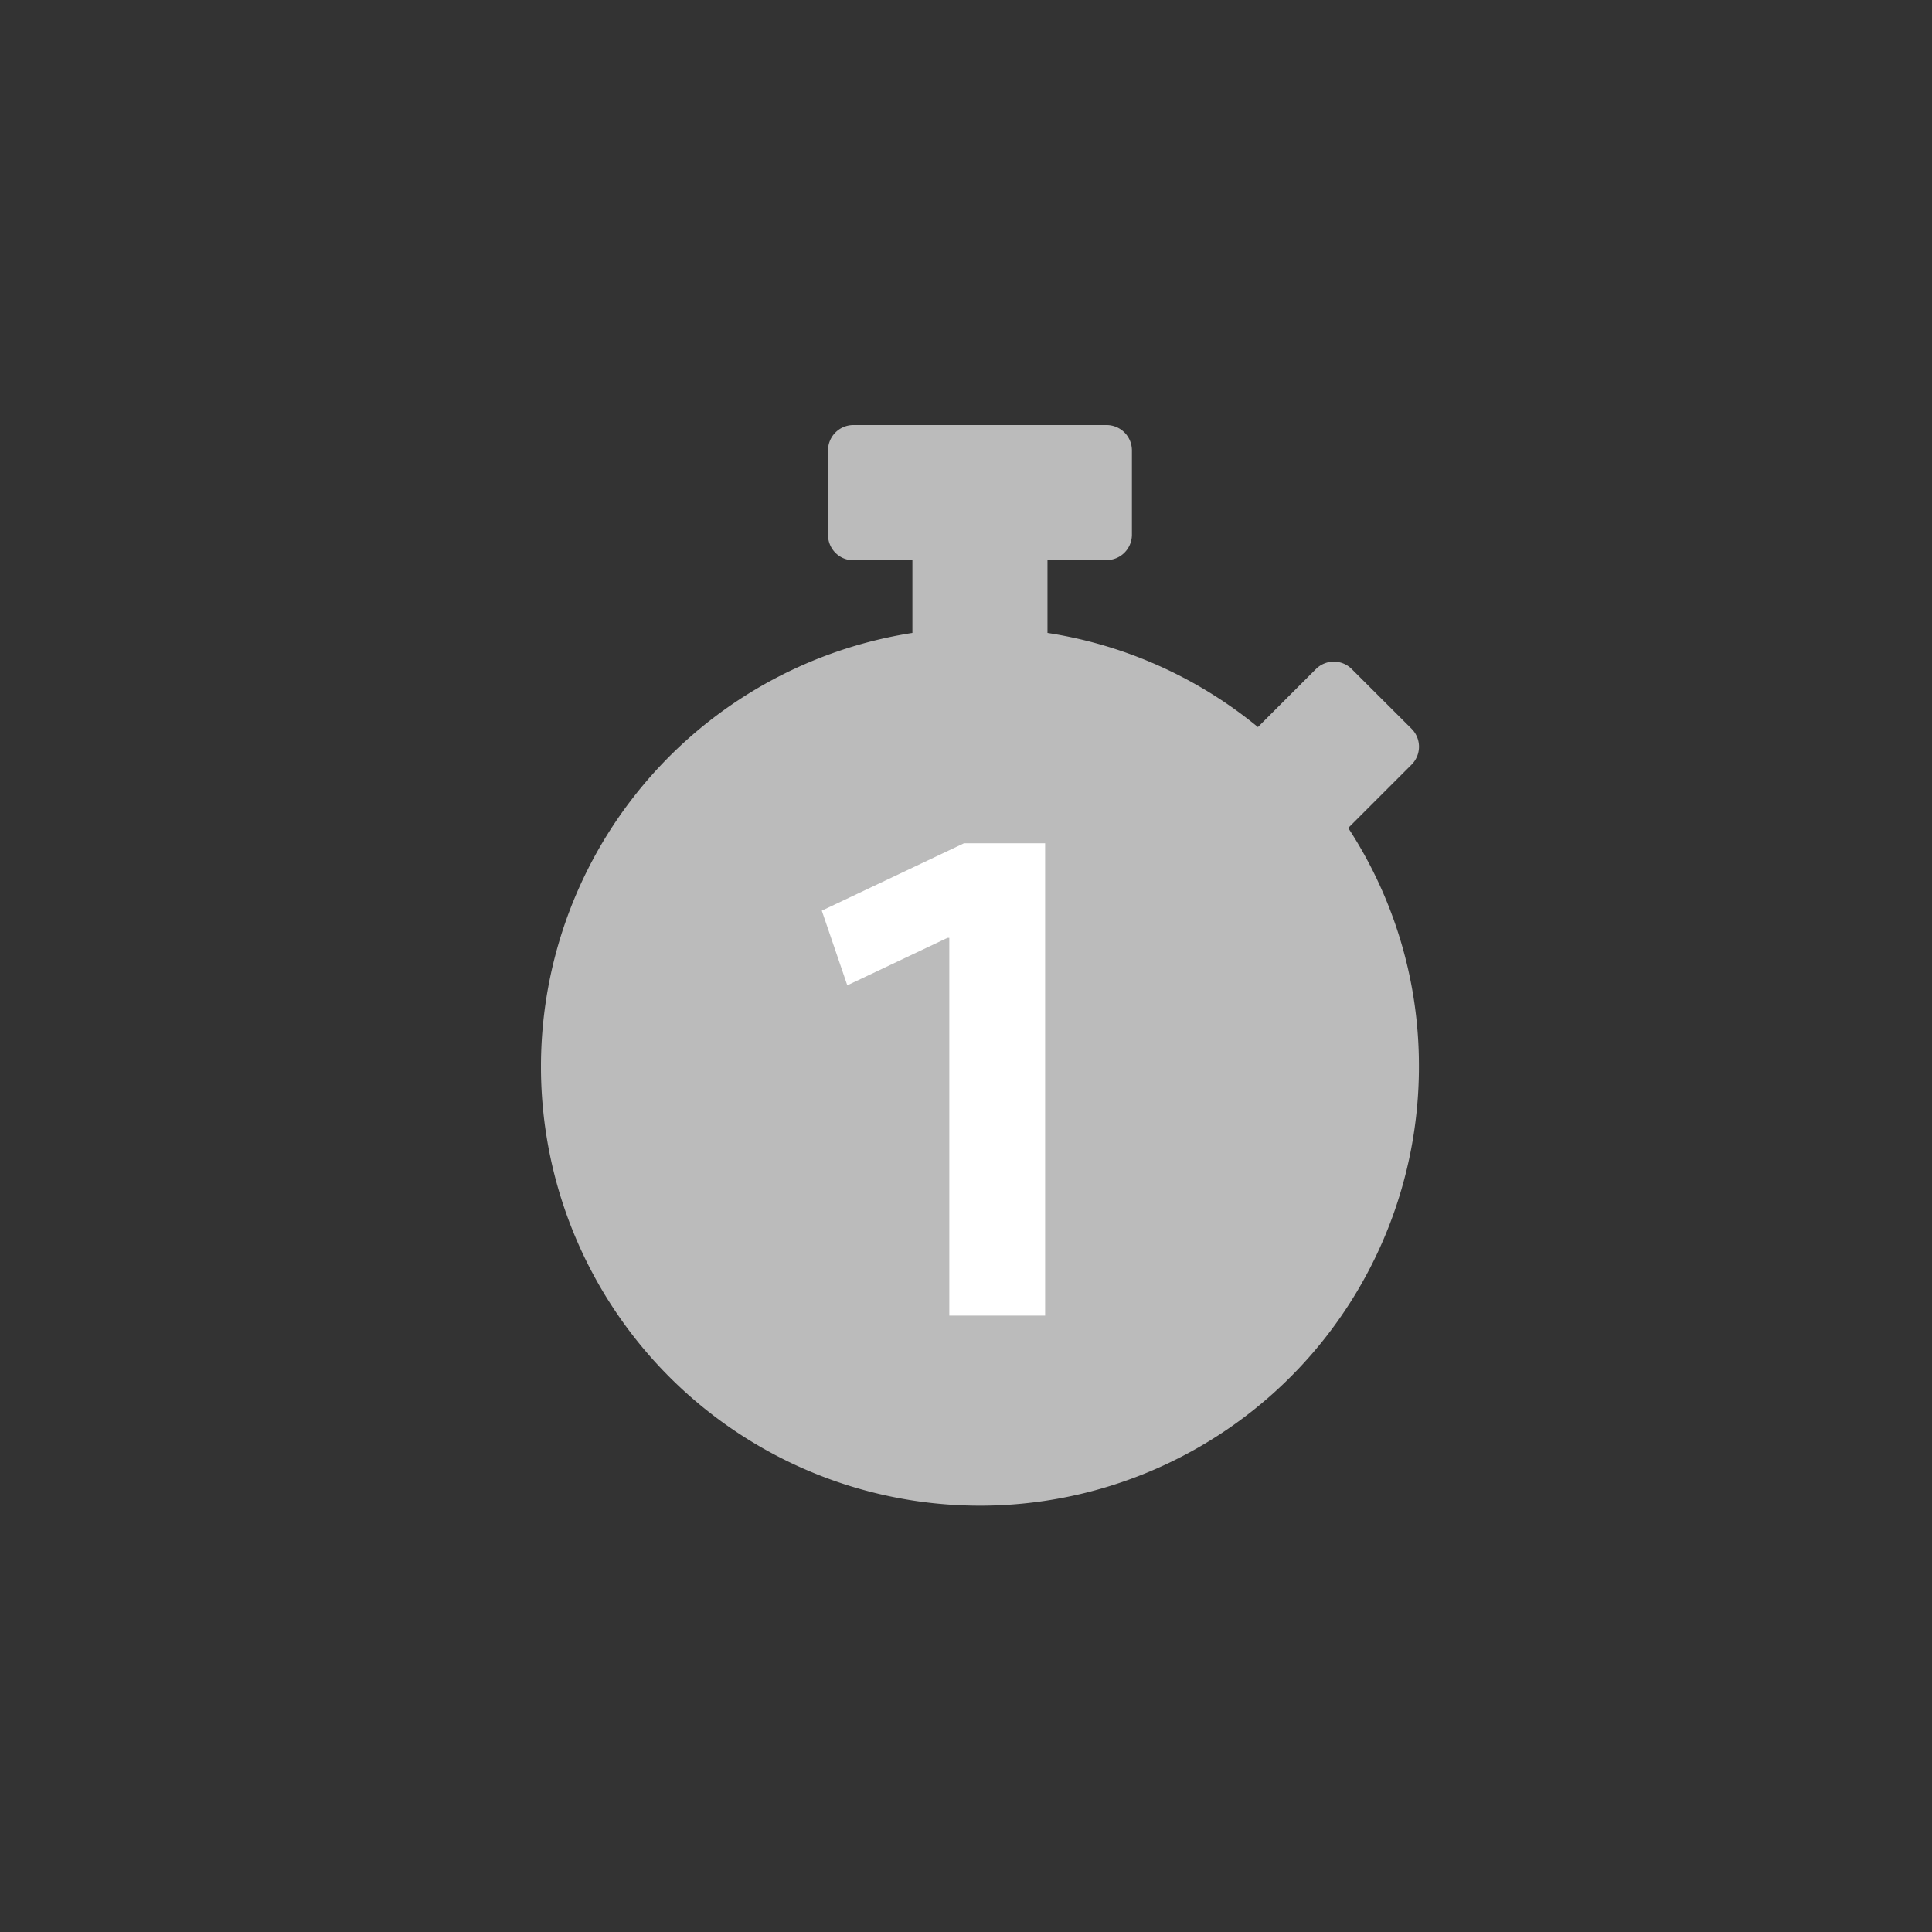 <svg id="btn_set_stpwch_1" xmlns="http://www.w3.org/2000/svg" width="50" height="50" viewBox="0 0 50 50">
  <rect x="0" y="0" width="50" height="50" fill="#333333" stroke="none"/>
  <rect id="長方形_137" data-name="長方形 137" width="50" height="50" fill="#fff" opacity="0"/>
  <path id="stopwatch" d="M38.722,16.6A11.361,11.361,0,1,1,25.613,5.38V3.5H24.084a.657.657,0,0,1-.655-.655V.655A.657.657,0,0,1,24.084,0h6.555a.657.657,0,0,1,.655.655V2.84a.657.657,0,0,1-.655.655H29.109V5.38a11.292,11.292,0,0,1,5.446,2.436l1.5-1.5a.656.656,0,0,1,.929,0L38.531,7.86a.656.656,0,0,1,0,.929l-1.606,1.606-.033.033A11.248,11.248,0,0,1,38.722,16.6Z" transform="translate(-2 11)" fill="#bbbbbb"/>
  <path id="パス_4841" data-name="パス 4841" d="M-.432.048h2.48V-12.176h-2.1l-3.68,1.744L-3.072-8.5-.48-9.728h.048Z" transform="translate(25 34)" fill="#fff"/>
</svg>
